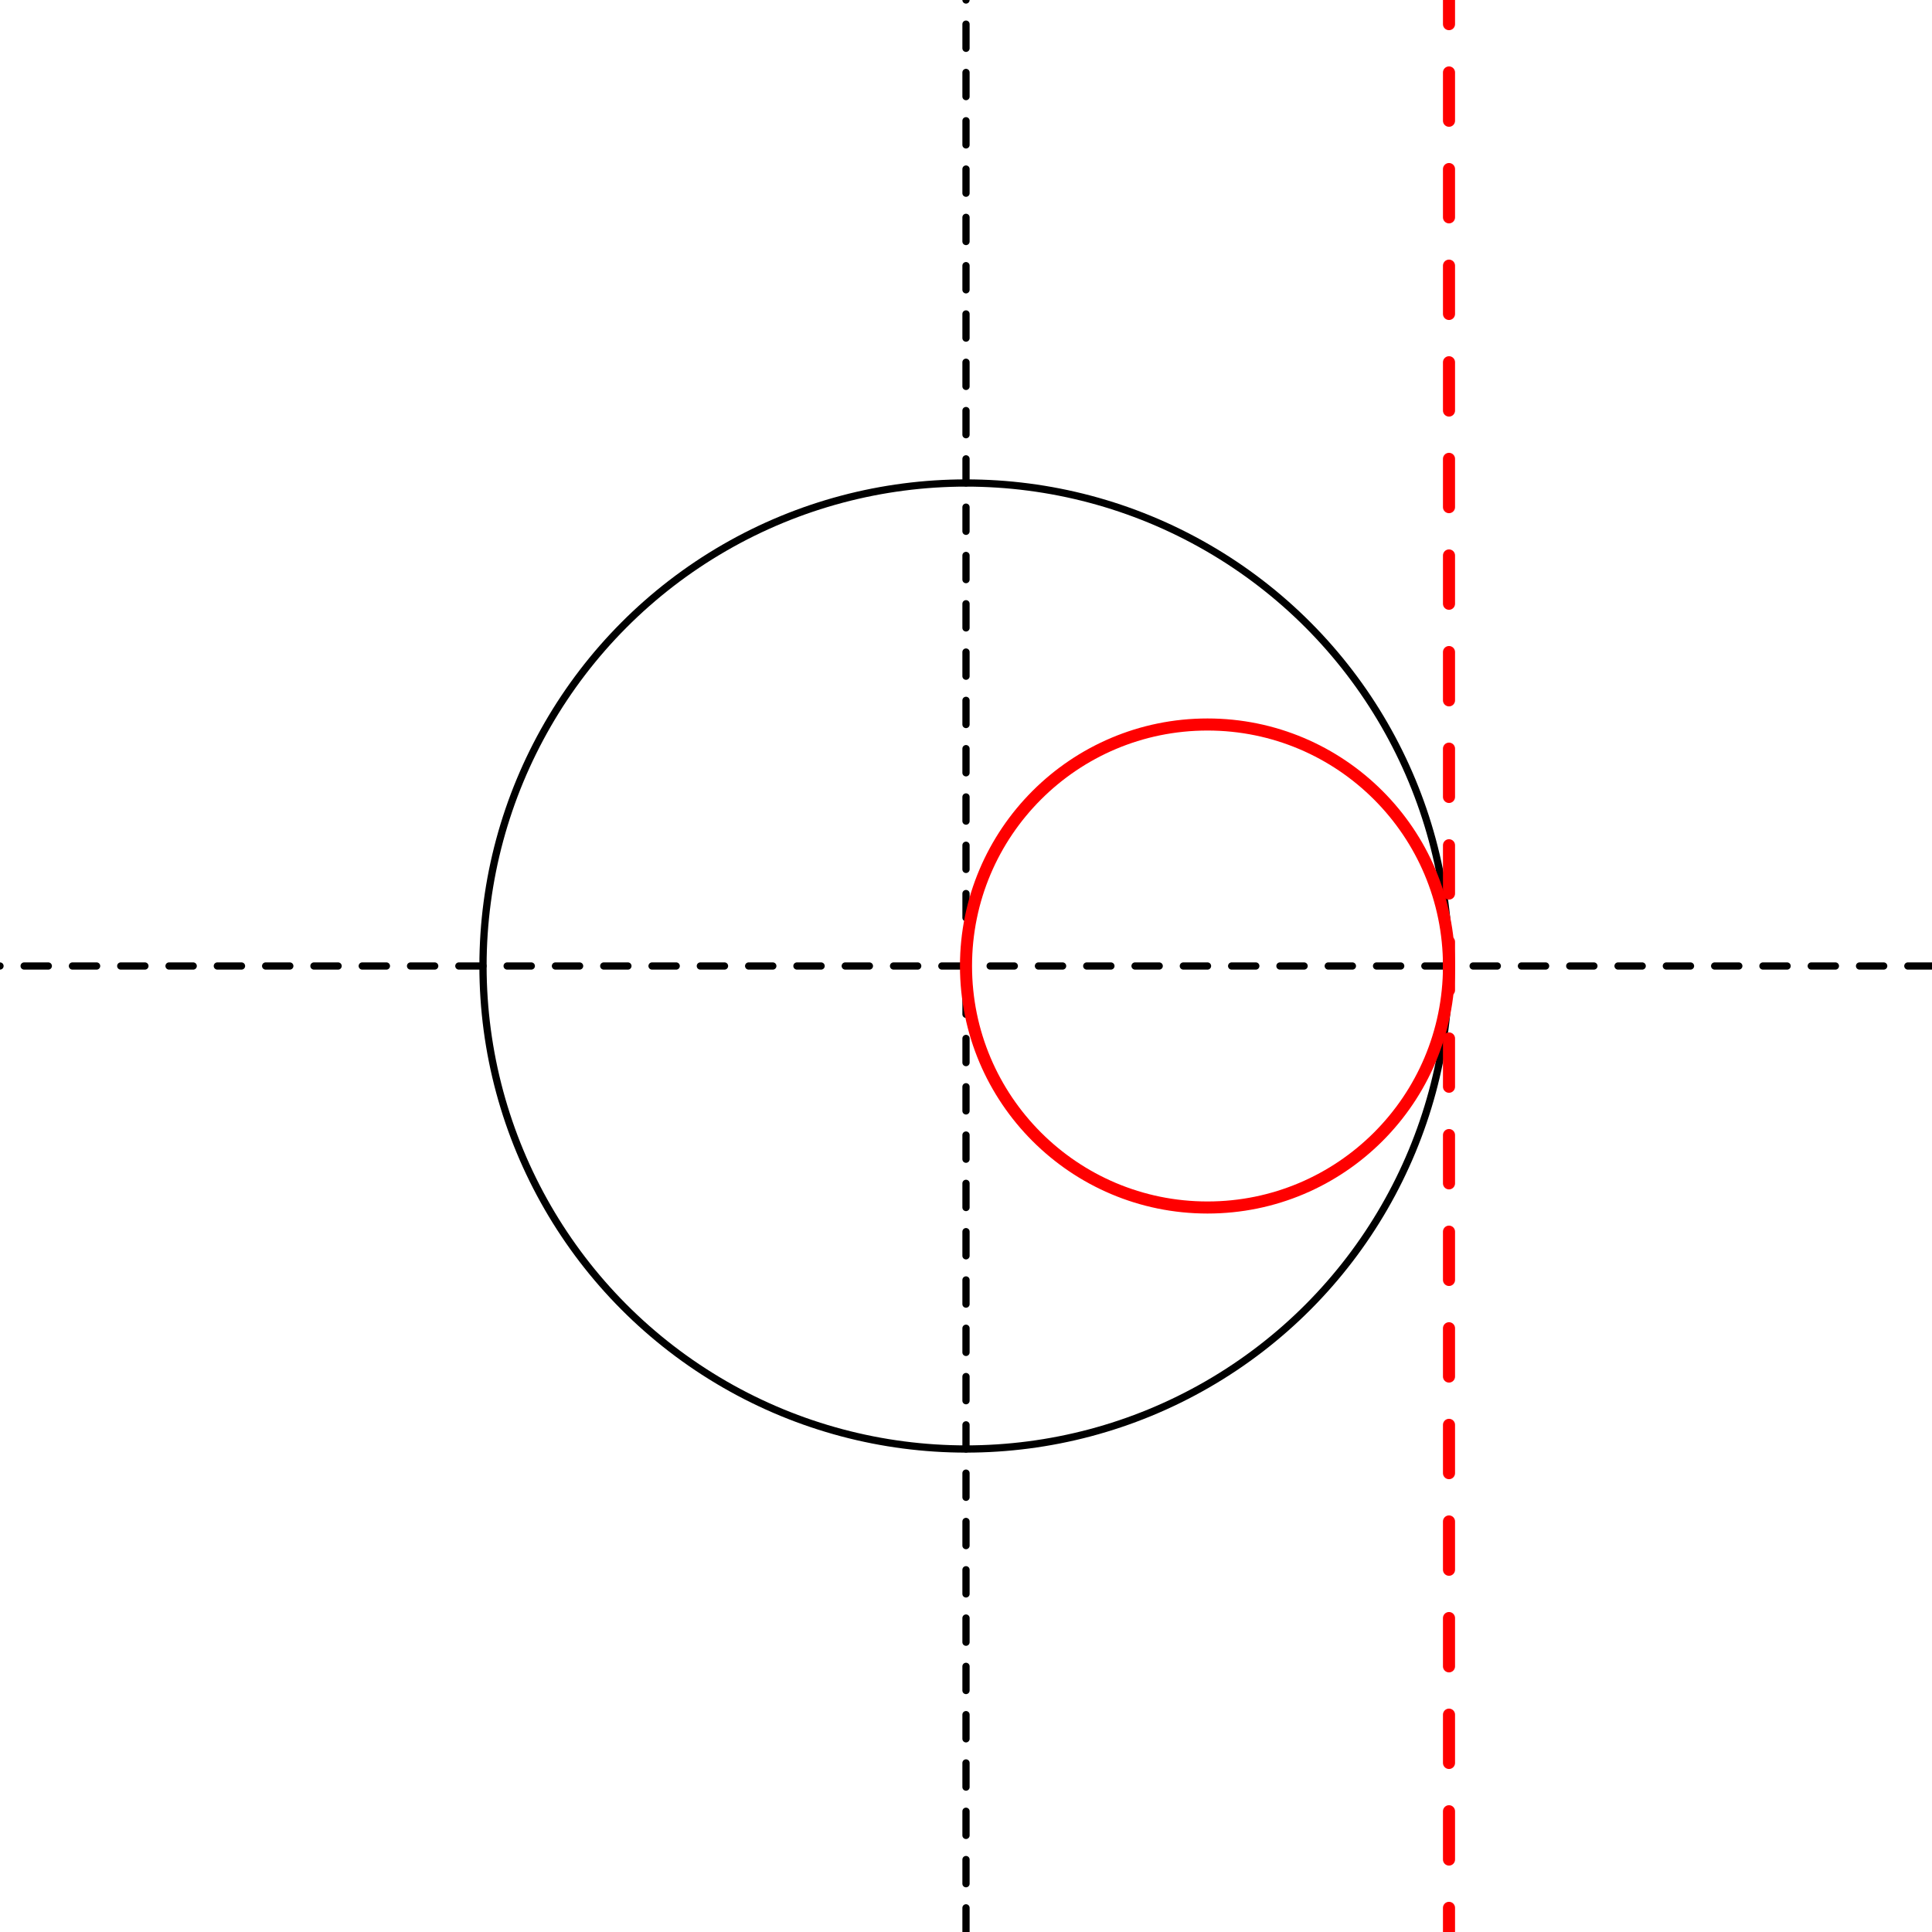﻿<?xml version="1.0" encoding="UTF-8" standalone="no"?>
<!DOCTYPE svg PUBLIC "-//W3C//DTD SVG 1.1//EN" "http://www.w3.org/Graphics/SVG/1.1/DTD/svg11.dtd">
<svg width="300px" height="300px" viewBox="-4 -4 8 8" xmlns="http://www.w3.org/2000/svg" version="1.1">
	<circle cx="0" cy="0" r="2" fill="none" stroke="black" stroke-width="0.03" stroke-dasharray="0."/>
	<line x1="-4" y1="0" x2="4" y2="0" stroke="black" stroke-dasharray="0.1" stroke-dashoffset="0.9" stroke-width="0.03"  stroke-linecap="round"/>
	<line x1="0" y1="-4" x2="0" y2="4" stroke="black" stroke-dasharray="0.1" stroke-dashoffset="0.9" stroke-width="0.03"  stroke-linecap="round"/>
	<line x1="2" y1="-4" x2="2" y2="4" stroke="red" stroke-dasharray="0.2" stroke-dashoffset="0.9" stroke-width="0.05"  stroke-linecap="round"/>
	<circle cx="1" cy="0" r="1" fill="none" stroke="red" stroke-width="0.05" stroke-dasharray="0."/>
</svg>